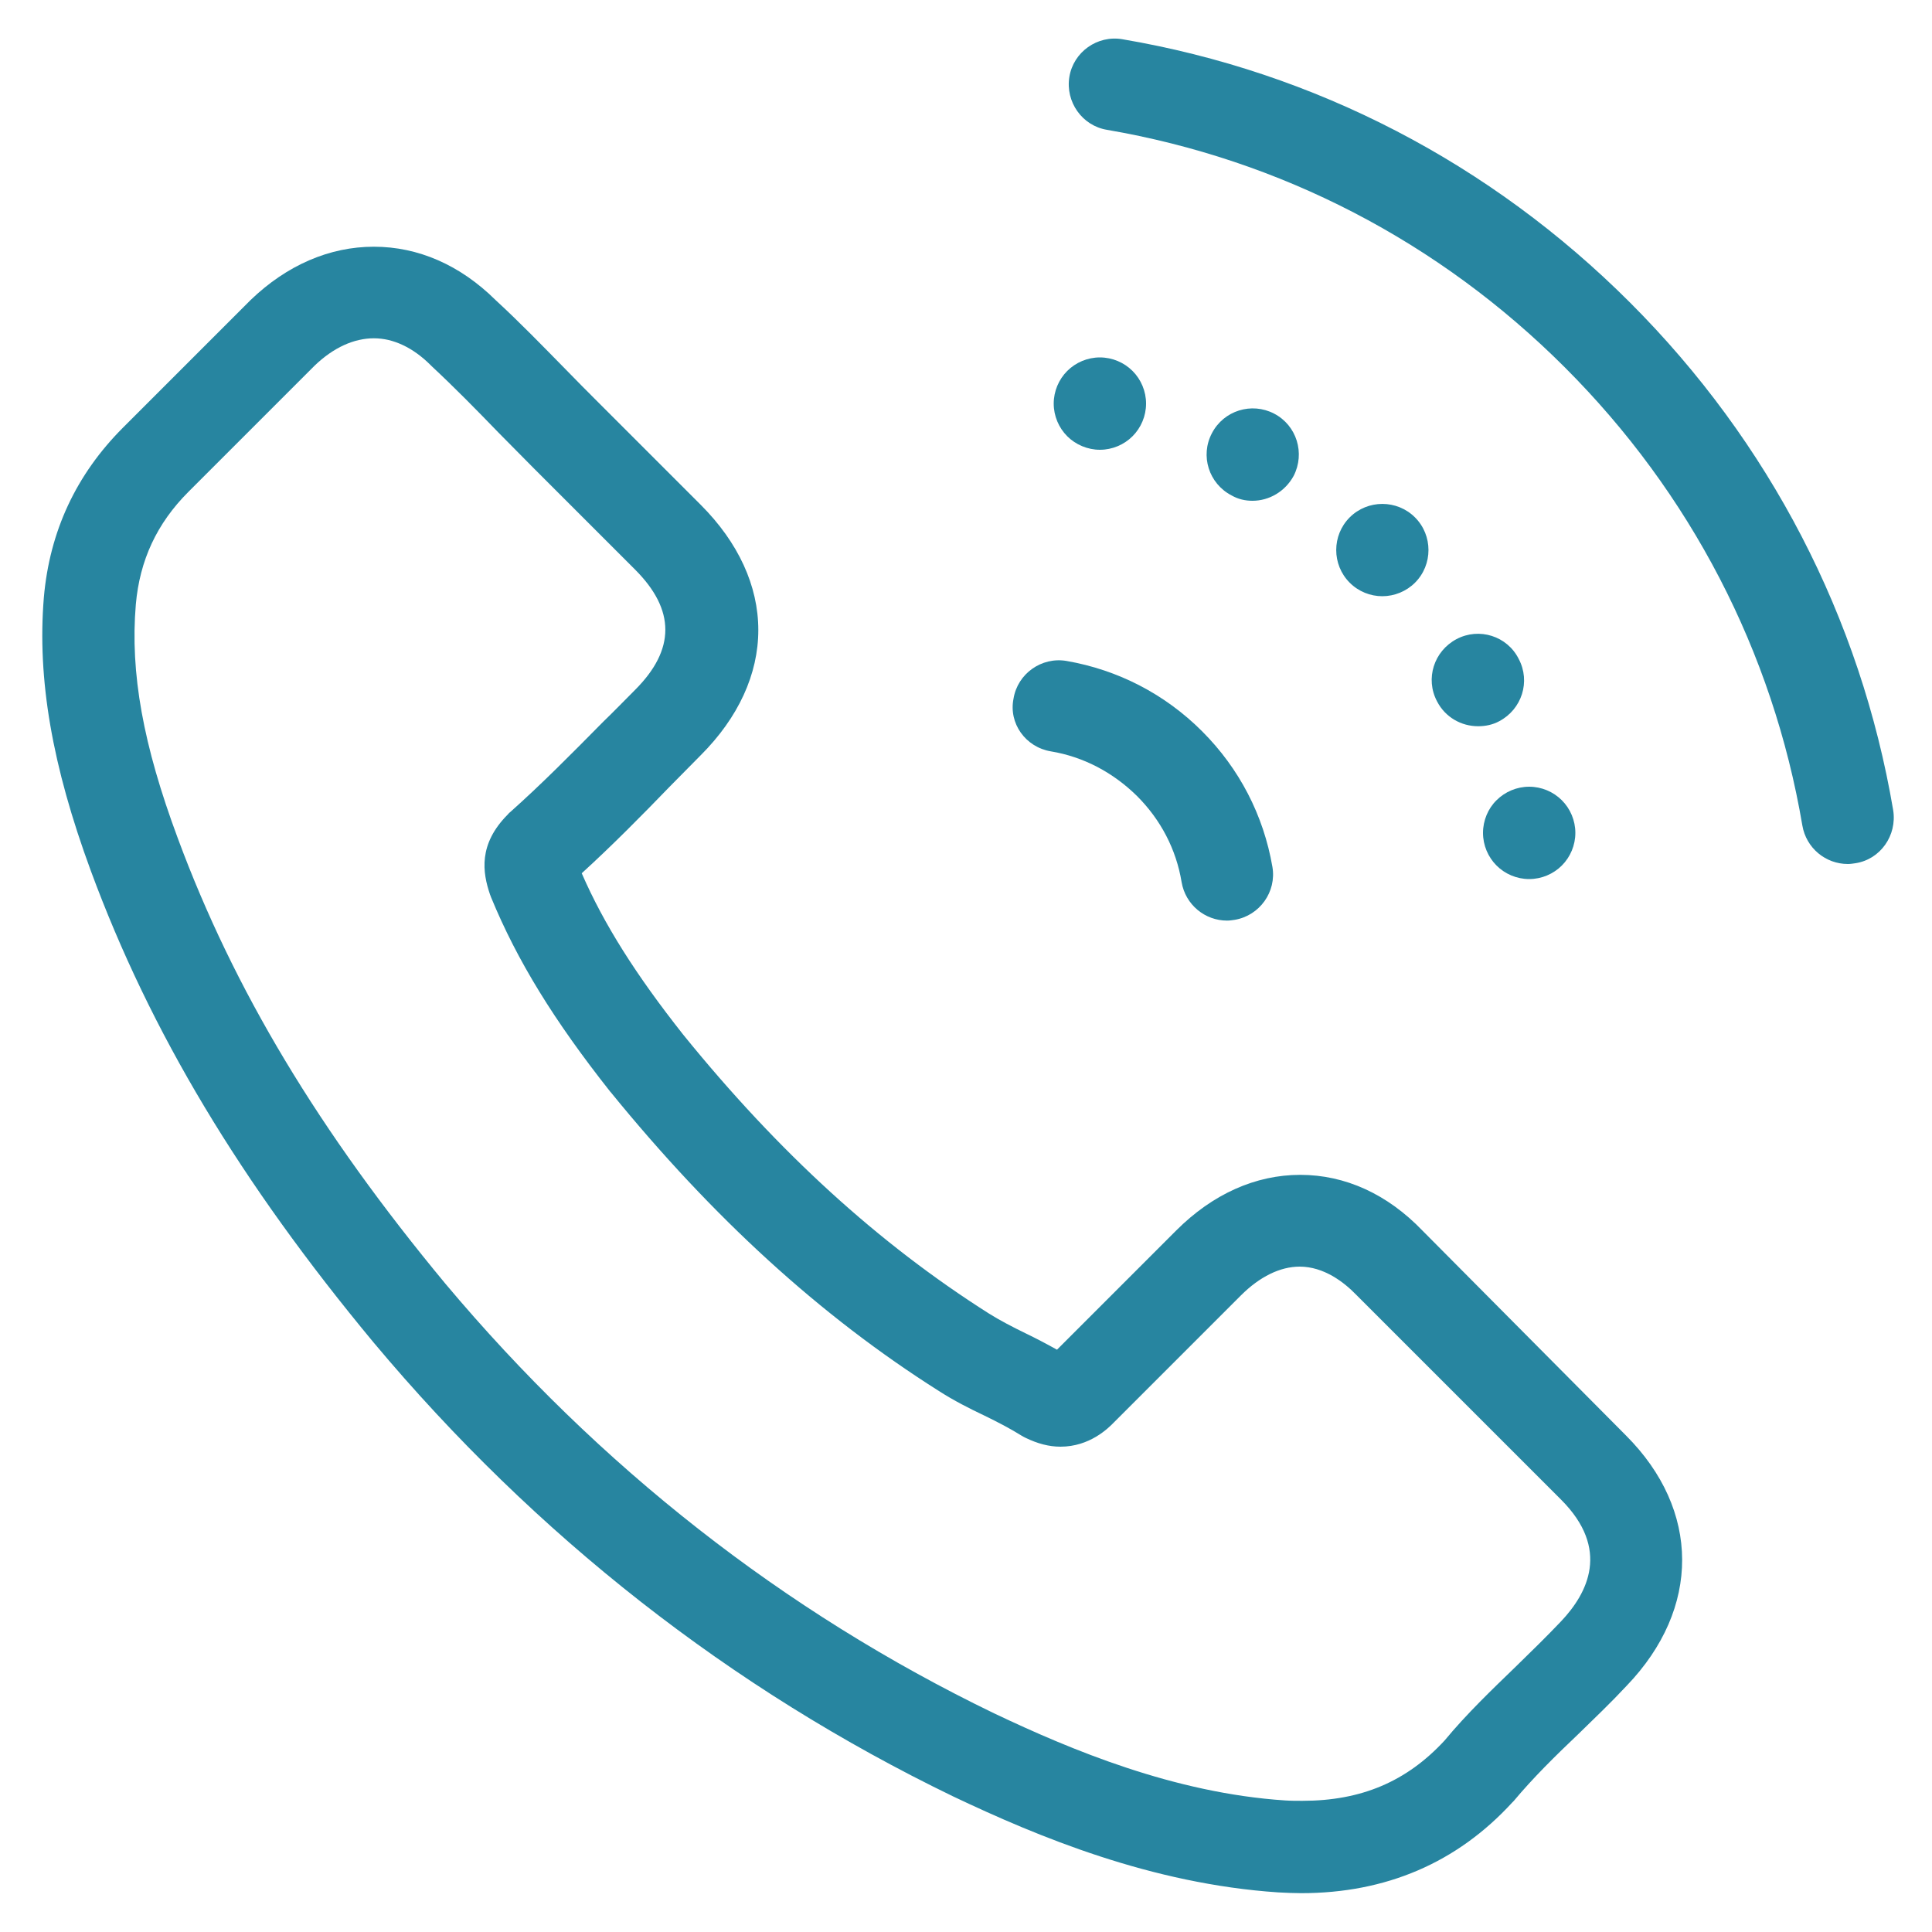 <?xml version="1.0" encoding="utf-8"?>
<!-- Generator: Adobe Illustrator 19.2.1, SVG Export Plug-In . SVG Version: 6.00 Build 0)  -->
<svg version="1.1" id="Capa_1" xmlns="http://www.w3.org/2000/svg" xmlns:xlink="http://www.w3.org/1999/xlink" x="0px" y="0px"
	 viewBox="0 0 1000 1000" style="enable-background:new 0 0 1000 1000;" xml:space="preserve">
<style type="text/css">
	.st0{fill:#2785A0;}
</style>
<g>
	<g>
		<path class="st0" d="M736.4,637.1c-18.3-19.1-40.2-29-63.4-29c-23.1,0-45.3,9.9-64.2,28.8l-61.7,61.7c-5.4-3-10.7-5.8-16.1-8.4
			c-7-3.4-13.5-6.8-19.1-10.3c-57.1-36.2-108.8-83.3-158.3-144.4c-24.5-31-41-57.1-52.5-83.5c16.1-14.7,31-29.8,45.5-44.8
			c5.4-5.4,10.7-10.9,16.1-16.3c19.5-19.5,29.8-42,29.8-64.8s-10.3-45.3-29.8-64.8l-52.3-52.3c-6-6-12.1-12.1-17.9-18.1
			c-11.5-11.7-23.5-24.1-36-35.6c-18.3-18.1-40-27.6-63-27.6c-22.9,0-45,9.5-63.8,27.6c-0.2,0.2-0.2,0.2-0.4,0.4l-65.6,65.6
			c-24.3,24.3-38,53.7-41,87.9C19.2,351.5,27,396.4,47,450.7c30.8,83.5,77.4,161.1,146.4,244.2c83.9,100.2,184.8,179.2,299.9,234.9
			c44,20.9,102.6,45.3,168.3,49.7c4,0.2,8.2,0.4,11.9,0.4c43.8,0,80.6-15.7,109.2-46.9c0.2-0.2,0.6-0.6,0.8-0.8
			c10.1-12.1,21.5-23.3,33.6-34.8c8.2-8,16.7-16.1,24.9-24.9c38.4-40,38.2-90.9-0.4-129.5L736.4,637.1z M808,839.2
			C807.8,839.2,807.8,839.2,808,839.2c-7.6,8-15.3,15.5-23.5,23.5c-12.3,11.9-25.3,24.3-36.8,38.2c-19.7,21.3-43.2,31.2-73.6,31.2
			c-3,0-6,0-9-0.2c-57.3-3.8-110.6-26.1-150.6-45.1c-109-52.7-204.5-127.7-284-222.4C165,585.4,121,512.2,92,433.8
			c-17.9-48.1-24.7-85.5-21.7-120.9c2-22.9,10.9-42,27.2-58.3l65.4-65.4c9.7-9.3,20.3-14.1,30.6-14.1c10.1,0,20.3,4.8,29.4,13.9
			c0.2,0.2,0.4,0.4,0.6,0.6c11.7,10.9,22.9,22.3,34.6,34.4c6,6,12.1,12.3,18.3,18.5l52.3,52.3c20.9,20.9,20.9,41.4,0,62.3
			c-5.6,5.6-10.9,11.1-16.5,16.5c-16.3,16.5-31.6,32-48.3,46.9c-0.4,0.2-0.6,0.6-1,1c-15.5,15.5-13.1,30.2-9.3,41.4
			c0.2,0.6,0.4,1,0.6,1.6c13.5,32.8,32.6,63.8,61.7,100.6l0.2,0.2C369,630.3,424.5,681.1,486,720c7.8,5,15.7,9,23.5,12.7
			c7,3.4,13.5,6.8,19.1,10.3c0.6,0.4,1.4,0.8,2.2,1.2c6.2,3,12.1,4.6,18.1,4.6c15.1,0,24.7-9.5,27.8-12.7l65.6-65.6
			c9.7-9.7,20.3-14.9,30.4-14.9c12.5,0,22.9,8,29.2,14.5c0.2,0.2,0.2,0.2,0.4,0.4l105.8,105.8C833.5,801.8,821.9,824.5,808,839.2z"
			/>
		<path class="st0" d="M569.3,232.8c6.4,0,12.5-2.6,16.9-7s7-10.5,7-16.9s-2.6-12.5-7-16.9c-4.4-4.4-10.5-7-16.9-7s-12.5,2.6-16.9,7
			c-4.4,4.4-7,10.5-7,16.9s2.6,12.5,7,16.9S563,232.8,569.3,232.8z"/>
		<path class="st0" d="M648.3,259.2c8.6,0,16.9-4.8,21.3-12.9c6-11.7,1.6-26.1-10.1-32.2s-26.1-1.6-32.2,10.1
			c-6.2,11.7-1.6,26.1,10.1,32.2C640.9,258.4,644.5,259.2,648.3,259.2z"/>
		<path class="st0" d="M732.4,301.6c9.3-9.3,9.3-24.5,0-33.8c-9.3-9.3-24.5-9.3-33.8,0c-9.3,9.3-9.3,24.5,0,33.8
			c4.6,4.6,10.7,7,16.9,7S727.9,306.1,732.4,301.6z"/>
		<path class="st0" d="M753.9,330.8c-11.7,6.2-16.3,20.5-10.1,32.2c4.2,8.2,12.5,12.9,21.3,12.9c3.8,0,7.6-0.8,10.9-2.6
			c11.7-6.2,16.3-20.5,10.1-32.2C780.2,329.2,765.6,324.6,753.9,330.8z"/>
		<path class="st0" d="M767.6,431.1c0,6.4,2.6,12.5,7,16.9s10.5,7,16.9,7s12.5-2.6,16.9-7c4.4-4.4,7-10.5,7-16.9
			c0-6.4-2.6-12.5-7-16.9c-4.4-4.4-10.5-7-16.9-7s-12.5,2.6-16.9,7C770.2,418.5,767.6,424.7,767.6,431.1z"/>
		<path class="st0" d="M543.9,388.9c16.9,2.8,32.2,10.9,44.6,23.1c12.3,12.3,20.3,27.6,23.1,44.6c2,11.7,12.1,19.9,23.5,19.9
			c1.4,0,2.6-0.2,4-0.4c12.9-2.2,21.7-14.5,19.5-27.4c-4.6-26.7-17.1-50.9-36.4-70.2c-19.3-19.3-43.6-31.8-70.2-36.4
			c-12.9-2.2-25.3,6.6-27.4,19.5C522,374.4,530.8,386.7,543.9,388.9z"/>
		<path class="st0" d="M979.9,419.3c-16.9-99.6-64-190.5-136.2-262.7S680.5,37.2,580.9,20.3c-12.9-2.2-25.3,6.6-27.4,19.5
			s6.6,25.3,19.5,27.4C662.8,82.6,744.8,125,810,190.2c65,65,107.6,147,122.9,237.1c2,11.7,12.1,19.9,23.5,19.9c1.4,0,2.6-0.2,4-0.4
			C973.3,444.8,982,432.4,979.9,419.3z"/>
	</g>
</g>
</svg>
